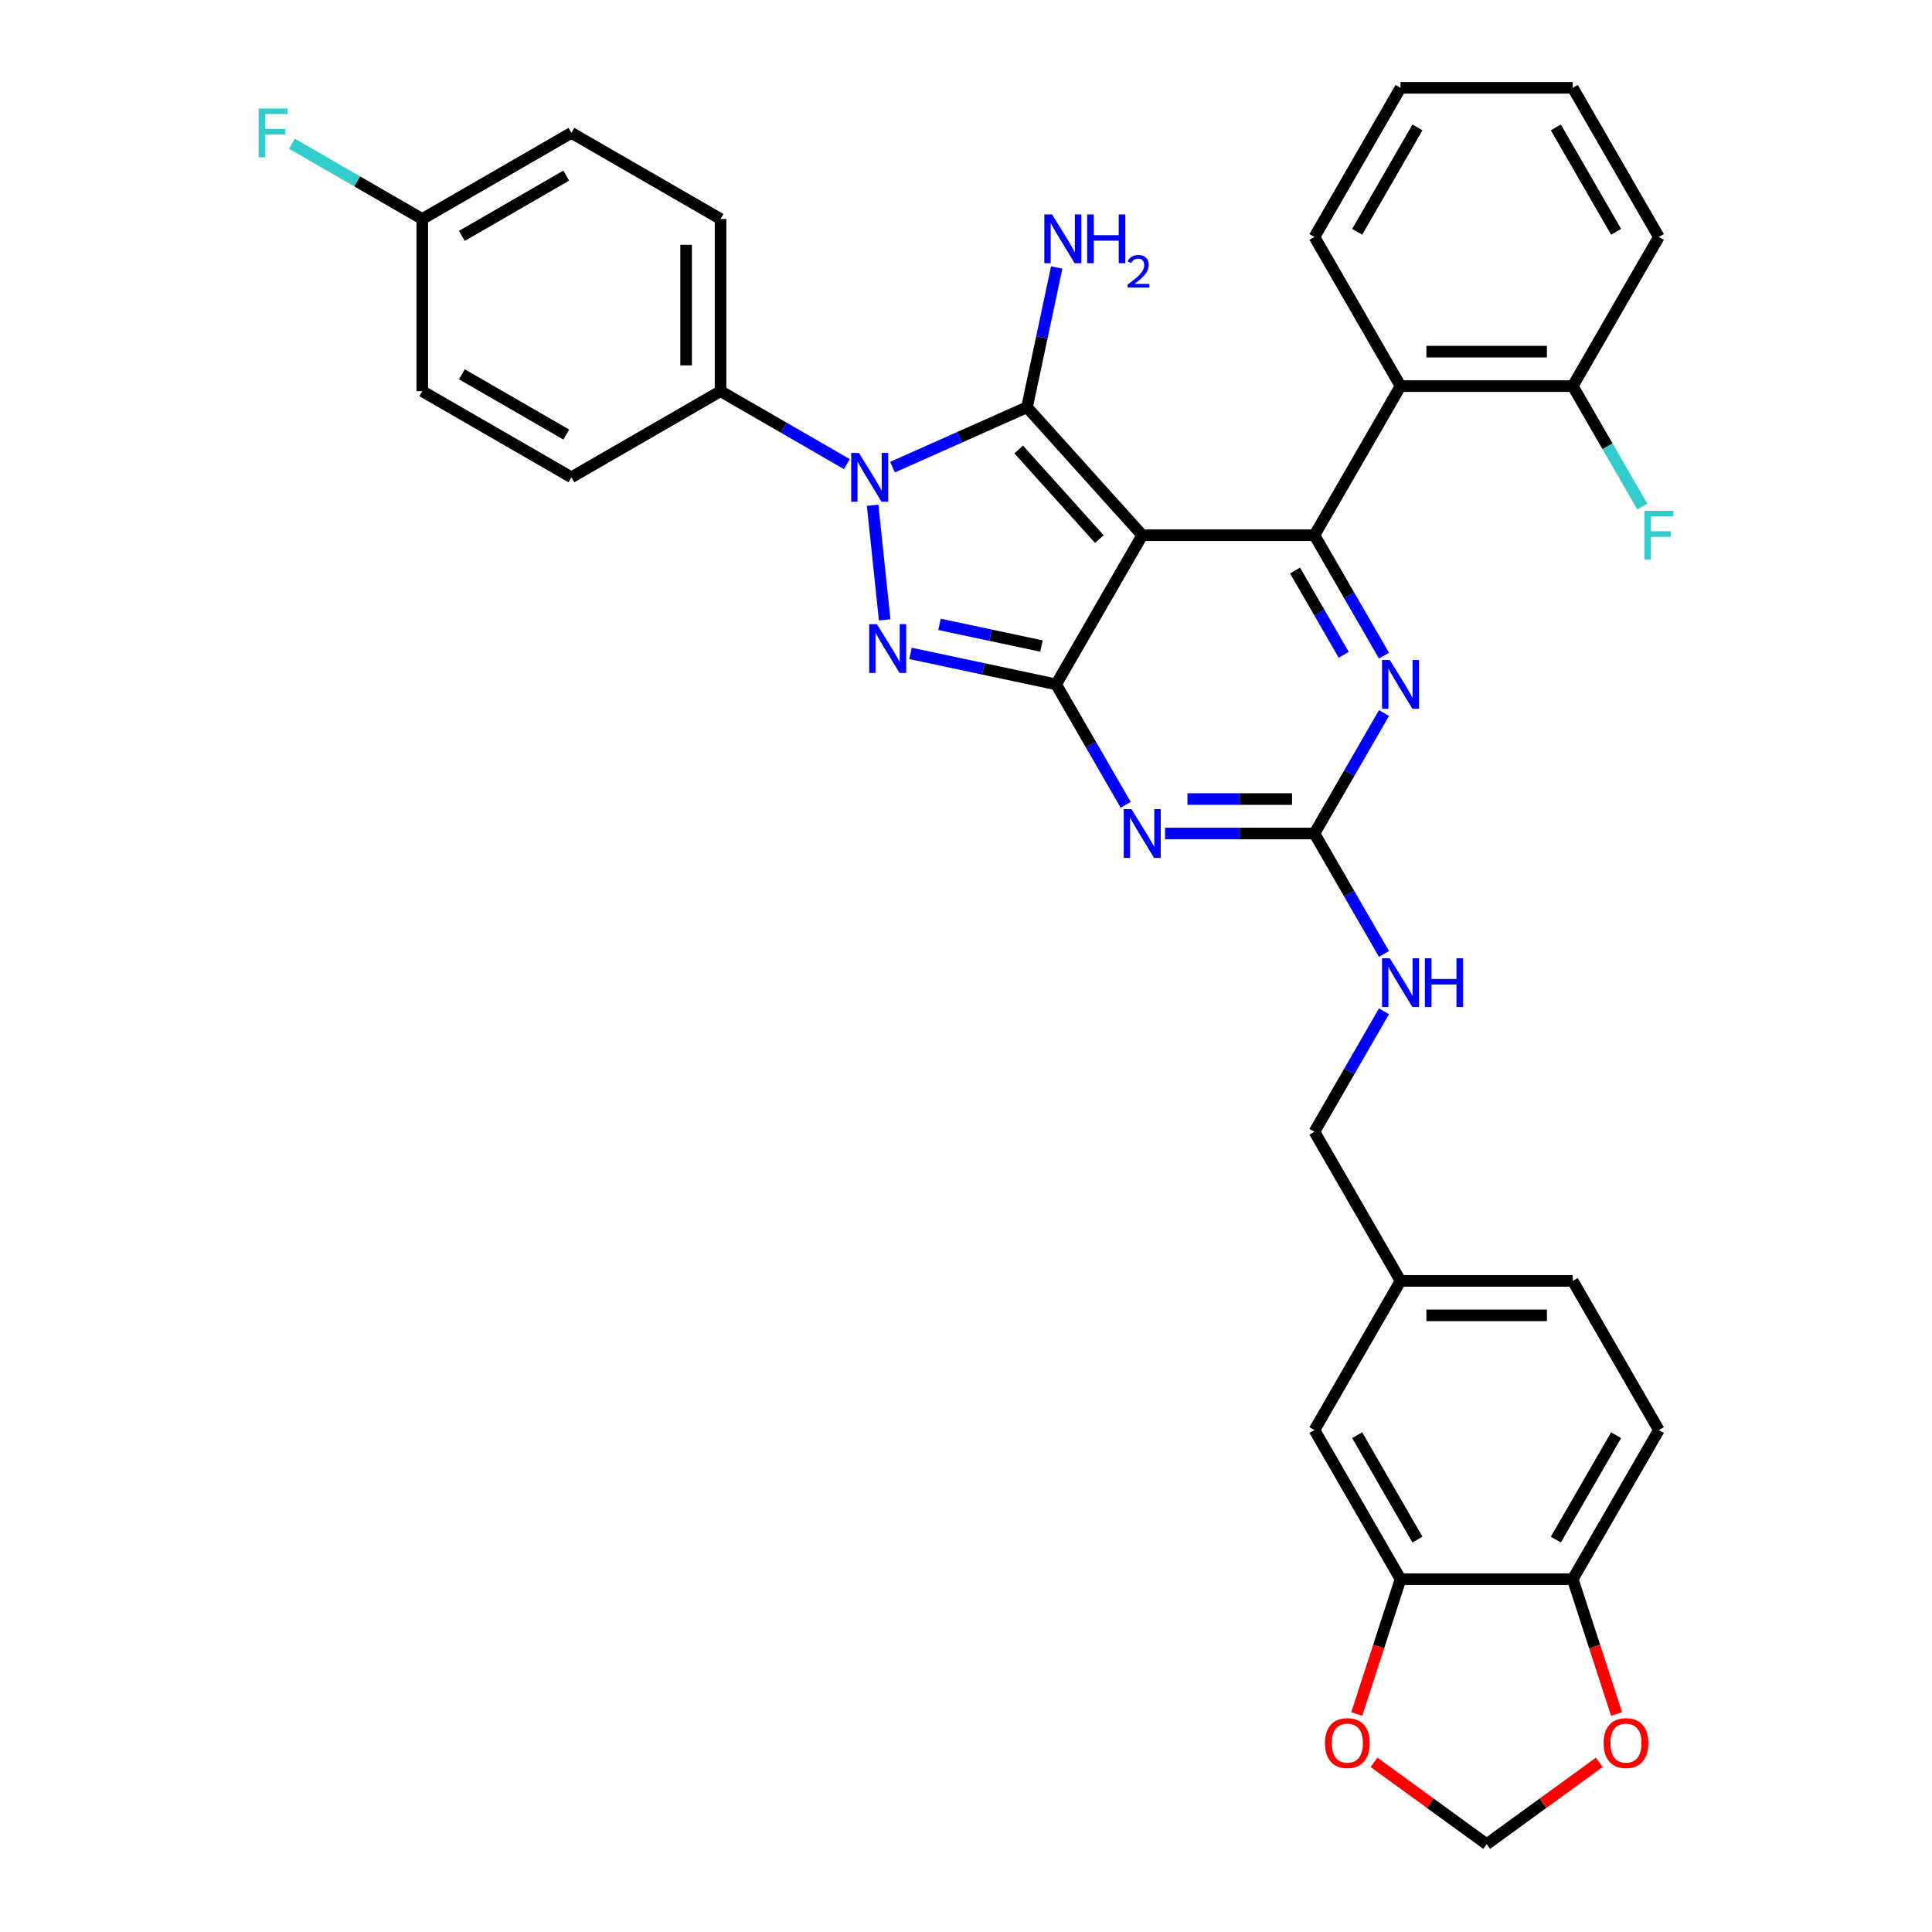 <?xml version='1.0' encoding='iso-8859-1'?>
<svg version='1.1' baseProfile='full'
              xmlns='http://www.w3.org/2000/svg'
                      xmlns:rdkit='http://www.rdkit.org/xml'
                      xmlns:xlink='http://www.w3.org/1999/xlink'
                  xml:space='preserve'
width='1000px' height='1000px' viewBox='0 0 1000 1000'>
<!-- END OF HEADER -->
<rect style='opacity:1.0;fill:#FFFFFF;stroke:none' width='1000' height='1000' x='0' y='0'> </rect>
<path class='bond-0' d='M 716.347,369.075 L 698.351,400.247' style='fill:none;fill-rule:evenodd;stroke:#0000FF;stroke-width:6px;stroke-linecap:butt;stroke-linejoin:miter;stroke-opacity:1' />
<path class='bond-0' d='M 698.351,400.247 L 680.354,431.418' style='fill:none;fill-rule:evenodd;stroke:#000000;stroke-width:6px;stroke-linecap:butt;stroke-linejoin:miter;stroke-opacity:1' />
<path class='bond-1' d='M 716.347,339.376 L 698.351,308.204' style='fill:none;fill-rule:evenodd;stroke:#0000FF;stroke-width:6px;stroke-linecap:butt;stroke-linejoin:miter;stroke-opacity:1' />
<path class='bond-1' d='M 698.351,308.204 L 680.354,277.033' style='fill:none;fill-rule:evenodd;stroke:#000000;stroke-width:6px;stroke-linecap:butt;stroke-linejoin:miter;stroke-opacity:1' />
<path class='bond-1' d='M 695.51,338.938 L 682.912,317.118' style='fill:none;fill-rule:evenodd;stroke:#0000FF;stroke-width:6px;stroke-linecap:butt;stroke-linejoin:miter;stroke-opacity:1' />
<path class='bond-1' d='M 682.912,317.118 L 670.314,295.298' style='fill:none;fill-rule:evenodd;stroke:#000000;stroke-width:6px;stroke-linecap:butt;stroke-linejoin:miter;stroke-opacity:1' />
<path class='bond-2' d='M 680.354,431.418 L 641.687,431.418' style='fill:none;fill-rule:evenodd;stroke:#000000;stroke-width:6px;stroke-linecap:butt;stroke-linejoin:miter;stroke-opacity:1' />
<path class='bond-2' d='M 641.687,431.418 L 603.021,431.418' style='fill:none;fill-rule:evenodd;stroke:#0000FF;stroke-width:6px;stroke-linecap:butt;stroke-linejoin:miter;stroke-opacity:1' />
<path class='bond-2' d='M 668.754,413.591 L 641.687,413.591' style='fill:none;fill-rule:evenodd;stroke:#000000;stroke-width:6px;stroke-linecap:butt;stroke-linejoin:miter;stroke-opacity:1' />
<path class='bond-2' d='M 641.687,413.591 L 614.621,413.591' style='fill:none;fill-rule:evenodd;stroke:#0000FF;stroke-width:6px;stroke-linecap:butt;stroke-linejoin:miter;stroke-opacity:1' />
<path class='bond-3' d='M 680.354,431.418 L 698.351,462.59' style='fill:none;fill-rule:evenodd;stroke:#000000;stroke-width:6px;stroke-linecap:butt;stroke-linejoin:miter;stroke-opacity:1' />
<path class='bond-3' d='M 698.351,462.59 L 716.347,493.761' style='fill:none;fill-rule:evenodd;stroke:#0000FF;stroke-width:6px;stroke-linecap:butt;stroke-linejoin:miter;stroke-opacity:1' />
<path class='bond-4' d='M 582.646,416.568 L 564.649,385.397' style='fill:none;fill-rule:evenodd;stroke:#0000FF;stroke-width:6px;stroke-linecap:butt;stroke-linejoin:miter;stroke-opacity:1' />
<path class='bond-4' d='M 564.649,385.397 L 546.652,354.225' style='fill:none;fill-rule:evenodd;stroke:#000000;stroke-width:6px;stroke-linecap:butt;stroke-linejoin:miter;stroke-opacity:1' />
<path class='bond-5' d='M 680.354,277.033 L 724.921,199.84' style='fill:none;fill-rule:evenodd;stroke:#000000;stroke-width:6px;stroke-linecap:butt;stroke-linejoin:miter;stroke-opacity:1' />
<path class='bond-6' d='M 680.354,277.033 L 591.219,277.033' style='fill:none;fill-rule:evenodd;stroke:#000000;stroke-width:6px;stroke-linecap:butt;stroke-linejoin:miter;stroke-opacity:1' />
<path class='bond-7' d='M 716.347,523.461 L 698.351,554.632' style='fill:none;fill-rule:evenodd;stroke:#0000FF;stroke-width:6px;stroke-linecap:butt;stroke-linejoin:miter;stroke-opacity:1' />
<path class='bond-7' d='M 698.351,554.632 L 680.354,585.803' style='fill:none;fill-rule:evenodd;stroke:#000000;stroke-width:6px;stroke-linecap:butt;stroke-linejoin:miter;stroke-opacity:1' />
<path class='bond-8' d='M 858.623,740.189 L 814.055,817.382' style='fill:none;fill-rule:evenodd;stroke:#000000;stroke-width:6px;stroke-linecap:butt;stroke-linejoin:miter;stroke-opacity:1' />
<path class='bond-8' d='M 836.499,742.854 L 805.302,796.889' style='fill:none;fill-rule:evenodd;stroke:#000000;stroke-width:6px;stroke-linecap:butt;stroke-linejoin:miter;stroke-opacity:1' />
<path class='bond-9' d='M 858.623,740.189 L 814.055,662.996' style='fill:none;fill-rule:evenodd;stroke:#000000;stroke-width:6px;stroke-linecap:butt;stroke-linejoin:miter;stroke-opacity:1' />
<path class='bond-10' d='M 591.219,277.033 L 546.652,354.225' style='fill:none;fill-rule:evenodd;stroke:#000000;stroke-width:6px;stroke-linecap:butt;stroke-linejoin:miter;stroke-opacity:1' />
<path class='bond-11' d='M 591.219,277.033 L 531.577,210.793' style='fill:none;fill-rule:evenodd;stroke:#000000;stroke-width:6px;stroke-linecap:butt;stroke-linejoin:miter;stroke-opacity:1' />
<path class='bond-11' d='M 569.025,279.025 L 527.275,232.657' style='fill:none;fill-rule:evenodd;stroke:#000000;stroke-width:6px;stroke-linecap:butt;stroke-linejoin:miter;stroke-opacity:1' />
<path class='bond-12' d='M 546.652,354.225 L 508.959,346.214' style='fill:none;fill-rule:evenodd;stroke:#000000;stroke-width:6px;stroke-linecap:butt;stroke-linejoin:miter;stroke-opacity:1' />
<path class='bond-12' d='M 508.959,346.214 L 471.267,338.202' style='fill:none;fill-rule:evenodd;stroke:#0000FF;stroke-width:6px;stroke-linecap:butt;stroke-linejoin:miter;stroke-opacity:1' />
<path class='bond-12' d='M 539.051,334.384 L 512.666,328.776' style='fill:none;fill-rule:evenodd;stroke:#000000;stroke-width:6px;stroke-linecap:butt;stroke-linejoin:miter;stroke-opacity:1' />
<path class='bond-12' d='M 512.666,328.776 L 486.281,323.168' style='fill:none;fill-rule:evenodd;stroke:#0000FF;stroke-width:6px;stroke-linecap:butt;stroke-linejoin:miter;stroke-opacity:1' />
<path class='bond-13' d='M 457.905,320.843 L 451.67,261.524' style='fill:none;fill-rule:evenodd;stroke:#0000FF;stroke-width:6px;stroke-linecap:butt;stroke-linejoin:miter;stroke-opacity:1' />
<path class='bond-14' d='M 461.95,241.793 L 496.763,226.293' style='fill:none;fill-rule:evenodd;stroke:#0000FF;stroke-width:6px;stroke-linecap:butt;stroke-linejoin:miter;stroke-opacity:1' />
<path class='bond-14' d='M 496.763,226.293 L 531.577,210.793' style='fill:none;fill-rule:evenodd;stroke:#000000;stroke-width:6px;stroke-linecap:butt;stroke-linejoin:miter;stroke-opacity:1' />
<path class='bond-15' d='M 438.347,240.234 L 405.651,221.357' style='fill:none;fill-rule:evenodd;stroke:#0000FF;stroke-width:6px;stroke-linecap:butt;stroke-linejoin:miter;stroke-opacity:1' />
<path class='bond-15' d='M 405.651,221.357 L 372.956,202.48' style='fill:none;fill-rule:evenodd;stroke:#000000;stroke-width:6px;stroke-linecap:butt;stroke-linejoin:miter;stroke-opacity:1' />
<path class='bond-16' d='M 531.577,210.793 L 539.264,174.624' style='fill:none;fill-rule:evenodd;stroke:#000000;stroke-width:6px;stroke-linecap:butt;stroke-linejoin:miter;stroke-opacity:1' />
<path class='bond-16' d='M 539.264,174.624 L 546.952,138.456' style='fill:none;fill-rule:evenodd;stroke:#0000FF;stroke-width:6px;stroke-linecap:butt;stroke-linejoin:miter;stroke-opacity:1' />
<path class='bond-17' d='M 814.055,662.996 L 724.921,662.996' style='fill:none;fill-rule:evenodd;stroke:#000000;stroke-width:6px;stroke-linecap:butt;stroke-linejoin:miter;stroke-opacity:1' />
<path class='bond-17' d='M 800.685,680.823 L 738.291,680.823' style='fill:none;fill-rule:evenodd;stroke:#000000;stroke-width:6px;stroke-linecap:butt;stroke-linejoin:miter;stroke-opacity:1' />
<path class='bond-18' d='M 724.921,662.996 L 680.354,740.189' style='fill:none;fill-rule:evenodd;stroke:#000000;stroke-width:6px;stroke-linecap:butt;stroke-linejoin:miter;stroke-opacity:1' />
<path class='bond-19' d='M 724.921,662.996 L 680.354,585.803' style='fill:none;fill-rule:evenodd;stroke:#000000;stroke-width:6px;stroke-linecap:butt;stroke-linejoin:miter;stroke-opacity:1' />
<path class='bond-20' d='M 372.956,202.48 L 372.956,113.345' style='fill:none;fill-rule:evenodd;stroke:#000000;stroke-width:6px;stroke-linecap:butt;stroke-linejoin:miter;stroke-opacity:1' />
<path class='bond-20' d='M 355.129,189.11 L 355.129,126.716' style='fill:none;fill-rule:evenodd;stroke:#000000;stroke-width:6px;stroke-linecap:butt;stroke-linejoin:miter;stroke-opacity:1' />
<path class='bond-21' d='M 372.956,202.48 L 295.763,247.047' style='fill:none;fill-rule:evenodd;stroke:#000000;stroke-width:6px;stroke-linecap:butt;stroke-linejoin:miter;stroke-opacity:1' />
<path class='bond-22' d='M 218.57,113.345 L 295.763,68.778' style='fill:none;fill-rule:evenodd;stroke:#000000;stroke-width:6px;stroke-linecap:butt;stroke-linejoin:miter;stroke-opacity:1' />
<path class='bond-22' d='M 239.062,122.099 L 293.097,90.902' style='fill:none;fill-rule:evenodd;stroke:#000000;stroke-width:6px;stroke-linecap:butt;stroke-linejoin:miter;stroke-opacity:1' />
<path class='bond-23' d='M 218.57,113.345 L 184.84,93.872' style='fill:none;fill-rule:evenodd;stroke:#000000;stroke-width:6px;stroke-linecap:butt;stroke-linejoin:miter;stroke-opacity:1' />
<path class='bond-23' d='M 184.84,93.872 L 151.111,74.398' style='fill:none;fill-rule:evenodd;stroke:#33CCCC;stroke-width:6px;stroke-linecap:butt;stroke-linejoin:miter;stroke-opacity:1' />
<path class='bond-24' d='M 218.57,113.345 L 218.57,202.48' style='fill:none;fill-rule:evenodd;stroke:#000000;stroke-width:6px;stroke-linecap:butt;stroke-linejoin:miter;stroke-opacity:1' />
<path class='bond-25' d='M 724.921,199.84 L 814.055,199.84' style='fill:none;fill-rule:evenodd;stroke:#000000;stroke-width:6px;stroke-linecap:butt;stroke-linejoin:miter;stroke-opacity:1' />
<path class='bond-25' d='M 738.291,182.013 L 800.685,182.013' style='fill:none;fill-rule:evenodd;stroke:#000000;stroke-width:6px;stroke-linecap:butt;stroke-linejoin:miter;stroke-opacity:1' />
<path class='bond-26' d='M 724.921,199.84 L 680.354,122.647' style='fill:none;fill-rule:evenodd;stroke:#000000;stroke-width:6px;stroke-linecap:butt;stroke-linejoin:miter;stroke-opacity:1' />
<path class='bond-27' d='M 814.055,199.84 L 832.052,231.011' style='fill:none;fill-rule:evenodd;stroke:#000000;stroke-width:6px;stroke-linecap:butt;stroke-linejoin:miter;stroke-opacity:1' />
<path class='bond-27' d='M 832.052,231.011 L 850.049,262.183' style='fill:none;fill-rule:evenodd;stroke:#33CCCC;stroke-width:6px;stroke-linecap:butt;stroke-linejoin:miter;stroke-opacity:1' />
<path class='bond-28' d='M 814.055,199.84 L 858.623,122.647' style='fill:none;fill-rule:evenodd;stroke:#000000;stroke-width:6px;stroke-linecap:butt;stroke-linejoin:miter;stroke-opacity:1' />
<path class='bond-29' d='M 680.354,122.647 L 724.921,45.455' style='fill:none;fill-rule:evenodd;stroke:#000000;stroke-width:6px;stroke-linecap:butt;stroke-linejoin:miter;stroke-opacity:1' />
<path class='bond-29' d='M 702.477,119.982 L 733.674,65.947' style='fill:none;fill-rule:evenodd;stroke:#000000;stroke-width:6px;stroke-linecap:butt;stroke-linejoin:miter;stroke-opacity:1' />
<path class='bond-30' d='M 858.623,122.647 L 814.055,45.455' style='fill:none;fill-rule:evenodd;stroke:#000000;stroke-width:6px;stroke-linecap:butt;stroke-linejoin:miter;stroke-opacity:1' />
<path class='bond-30' d='M 836.499,119.982 L 805.302,65.947' style='fill:none;fill-rule:evenodd;stroke:#000000;stroke-width:6px;stroke-linecap:butt;stroke-linejoin:miter;stroke-opacity:1' />
<path class='bond-31' d='M 724.921,45.455 L 814.055,45.455' style='fill:none;fill-rule:evenodd;stroke:#000000;stroke-width:6px;stroke-linecap:butt;stroke-linejoin:miter;stroke-opacity:1' />
<path class='bond-32' d='M 372.956,113.345 L 295.763,68.778' style='fill:none;fill-rule:evenodd;stroke:#000000;stroke-width:6px;stroke-linecap:butt;stroke-linejoin:miter;stroke-opacity:1' />
<path class='bond-33' d='M 295.763,247.047 L 218.57,202.48' style='fill:none;fill-rule:evenodd;stroke:#000000;stroke-width:6px;stroke-linecap:butt;stroke-linejoin:miter;stroke-opacity:1' />
<path class='bond-33' d='M 293.097,224.923 L 239.062,193.726' style='fill:none;fill-rule:evenodd;stroke:#000000;stroke-width:6px;stroke-linecap:butt;stroke-linejoin:miter;stroke-opacity:1' />
<path class='bond-34' d='M 680.354,740.189 L 724.921,817.382' style='fill:none;fill-rule:evenodd;stroke:#000000;stroke-width:6px;stroke-linecap:butt;stroke-linejoin:miter;stroke-opacity:1' />
<path class='bond-34' d='M 702.477,742.854 L 733.674,796.889' style='fill:none;fill-rule:evenodd;stroke:#000000;stroke-width:6px;stroke-linecap:butt;stroke-linejoin:miter;stroke-opacity:1' />
<path class='bond-35' d='M 814.055,817.382 L 724.921,817.382' style='fill:none;fill-rule:evenodd;stroke:#000000;stroke-width:6px;stroke-linecap:butt;stroke-linejoin:miter;stroke-opacity:1' />
<path class='bond-36' d='M 814.055,817.382 L 825.392,852.271' style='fill:none;fill-rule:evenodd;stroke:#000000;stroke-width:6px;stroke-linecap:butt;stroke-linejoin:miter;stroke-opacity:1' />
<path class='bond-36' d='M 825.392,852.271 L 836.728,887.161' style='fill:none;fill-rule:evenodd;stroke:#FF0000;stroke-width:6px;stroke-linecap:butt;stroke-linejoin:miter;stroke-opacity:1' />
<path class='bond-37' d='M 724.921,817.382 L 713.585,852.271' style='fill:none;fill-rule:evenodd;stroke:#000000;stroke-width:6px;stroke-linecap:butt;stroke-linejoin:miter;stroke-opacity:1' />
<path class='bond-37' d='M 713.585,852.271 L 702.248,887.161' style='fill:none;fill-rule:evenodd;stroke:#FF0000;stroke-width:6px;stroke-linecap:butt;stroke-linejoin:miter;stroke-opacity:1' />
<path class='bond-38' d='M 711.193,912.191 L 740.34,933.368' style='fill:none;fill-rule:evenodd;stroke:#FF0000;stroke-width:6px;stroke-linecap:butt;stroke-linejoin:miter;stroke-opacity:1' />
<path class='bond-38' d='M 740.34,933.368 L 769.488,954.545' style='fill:none;fill-rule:evenodd;stroke:#000000;stroke-width:6px;stroke-linecap:butt;stroke-linejoin:miter;stroke-opacity:1' />
<path class='bond-39' d='M 769.488,954.545 L 798.636,933.368' style='fill:none;fill-rule:evenodd;stroke:#000000;stroke-width:6px;stroke-linecap:butt;stroke-linejoin:miter;stroke-opacity:1' />
<path class='bond-39' d='M 798.636,933.368 L 827.784,912.191' style='fill:none;fill-rule:evenodd;stroke:#FF0000;stroke-width:6px;stroke-linecap:butt;stroke-linejoin:miter;stroke-opacity:1' />
<path  class='atom-0' d='M 719.341 341.604
L 727.613 354.974
Q 728.433 356.293, 729.752 358.682
Q 731.071 361.071, 731.142 361.214
L 731.142 341.604
L 734.494 341.604
L 734.494 366.847
L 731.036 366.847
L 722.158 352.229
Q 721.124 350.517, 720.019 348.556
Q 718.949 346.595, 718.628 345.989
L 718.628 366.847
L 715.348 366.847
L 715.348 341.604
L 719.341 341.604
' fill='#0000FF'/>
<path  class='atom-2' d='M 585.639 418.797
L 593.911 432.167
Q 594.731 433.486, 596.05 435.875
Q 597.369 438.264, 597.441 438.406
L 597.441 418.797
L 600.792 418.797
L 600.792 444.04
L 597.334 444.04
L 588.456 429.421
Q 587.422 427.71, 586.317 425.749
Q 585.247 423.788, 584.926 423.182
L 584.926 444.04
L 581.646 444.04
L 581.646 418.797
L 585.639 418.797
' fill='#0000FF'/>
<path  class='atom-4' d='M 719.341 495.989
L 727.613 509.36
Q 728.433 510.679, 729.752 513.068
Q 731.071 515.456, 731.142 515.599
L 731.142 495.989
L 734.494 495.989
L 734.494 521.232
L 731.036 521.232
L 722.158 506.614
Q 721.124 504.903, 720.019 502.942
Q 718.949 500.981, 718.628 500.375
L 718.628 521.232
L 715.348 521.232
L 715.348 495.989
L 719.341 495.989
' fill='#0000FF'/>
<path  class='atom-4' d='M 737.525 495.989
L 740.947 495.989
L 740.947 506.721
L 753.854 506.721
L 753.854 495.989
L 757.277 495.989
L 757.277 521.232
L 753.854 521.232
L 753.854 509.573
L 740.947 509.573
L 740.947 521.232
L 737.525 521.232
L 737.525 495.989
' fill='#0000FF'/>
<path  class='atom-8' d='M 453.886 323.072
L 462.157 336.442
Q 462.977 337.761, 464.296 340.15
Q 465.616 342.539, 465.687 342.681
L 465.687 323.072
L 469.038 323.072
L 469.038 348.315
L 465.58 348.315
L 456.702 333.697
Q 455.668 331.985, 454.563 330.024
Q 453.493 328.063, 453.172 327.457
L 453.172 348.315
L 449.892 348.315
L 449.892 323.072
L 453.886 323.072
' fill='#0000FF'/>
<path  class='atom-9' d='M 444.568 234.426
L 452.84 247.796
Q 453.66 249.115, 454.979 251.504
Q 456.299 253.893, 456.37 254.035
L 456.37 234.426
L 459.721 234.426
L 459.721 259.669
L 456.263 259.669
L 447.385 245.05
Q 446.351 243.339, 445.246 241.378
Q 444.176 239.417, 443.855 238.811
L 443.855 259.669
L 440.575 259.669
L 440.575 234.426
L 444.568 234.426
' fill='#0000FF'/>
<path  class='atom-11' d='M 544.529 110.985
L 552.801 124.355
Q 553.621 125.674, 554.94 128.063
Q 556.259 130.452, 556.33 130.594
L 556.33 110.985
L 559.682 110.985
L 559.682 136.228
L 556.223 136.228
L 547.346 121.61
Q 546.312 119.898, 545.206 117.937
Q 544.137 115.976, 543.816 115.37
L 543.816 136.228
L 540.536 136.228
L 540.536 110.985
L 544.529 110.985
' fill='#0000FF'/>
<path  class='atom-11' d='M 562.712 110.985
L 566.135 110.985
L 566.135 121.717
L 579.042 121.717
L 579.042 110.985
L 582.465 110.985
L 582.465 136.228
L 579.042 136.228
L 579.042 124.569
L 566.135 124.569
L 566.135 136.228
L 562.712 136.228
L 562.712 110.985
' fill='#0000FF'/>
<path  class='atom-11' d='M 583.688 135.342
Q 584.3 133.765, 585.759 132.895
Q 587.218 132.001, 589.242 132.001
Q 591.759 132.001, 593.171 133.365
Q 594.583 134.73, 594.583 137.154
Q 594.583 139.625, 592.748 141.931
Q 590.936 144.237, 587.171 146.967
L 594.866 146.967
L 594.866 148.849
L 583.641 148.849
L 583.641 147.272
Q 586.747 145.061, 588.583 143.413
Q 590.442 141.766, 591.336 140.284
Q 592.23 138.801, 592.23 137.272
Q 592.23 135.671, 591.43 134.777
Q 590.63 133.883, 589.242 133.883
Q 587.9 133.883, 587.006 134.424
Q 586.112 134.965, 585.477 136.166
L 583.688 135.342
' fill='#0000FF'/>
<path  class='atom-18' d='M 851.117 264.411
L 866.128 264.411
L 866.128 267.299
L 854.505 267.299
L 854.505 274.965
L 864.844 274.965
L 864.844 277.888
L 854.505 277.888
L 854.505 289.654
L 851.117 289.654
L 851.117 264.411
' fill='#33CCCC'/>
<path  class='atom-23' d='M 133.872 56.157
L 148.883 56.157
L 148.883 59.045
L 137.259 59.045
L 137.259 66.71
L 147.599 66.71
L 147.599 69.634
L 137.259 69.634
L 137.259 81.4
L 133.872 81.4
L 133.872 56.157
' fill='#33CCCC'/>
<path  class='atom-32' d='M 685.789 902.225
Q 685.789 896.164, 688.784 892.777
Q 691.779 889.389, 697.377 889.389
Q 702.974 889.389, 705.969 892.777
Q 708.964 896.164, 708.964 902.225
Q 708.964 908.357, 705.934 911.851
Q 702.903 915.31, 697.377 915.31
Q 691.815 915.31, 688.784 911.851
Q 685.789 908.393, 685.789 902.225
M 697.377 912.457
Q 701.227 912.457, 703.295 909.89
Q 705.399 907.288, 705.399 902.225
Q 705.399 897.269, 703.295 894.773
Q 701.227 892.242, 697.377 892.242
Q 693.526 892.242, 691.423 894.738
Q 689.355 897.233, 689.355 902.225
Q 689.355 907.323, 691.423 909.89
Q 693.526 912.457, 697.377 912.457
' fill='#FF0000'/>
<path  class='atom-34' d='M 830.012 902.225
Q 830.012 896.164, 833.007 892.777
Q 836.002 889.389, 841.599 889.389
Q 847.197 889.389, 850.192 892.777
Q 853.187 896.164, 853.187 902.225
Q 853.187 908.357, 850.156 911.851
Q 847.126 915.31, 841.599 915.31
Q 836.037 915.31, 833.007 911.851
Q 830.012 908.393, 830.012 902.225
M 841.599 912.457
Q 845.45 912.457, 847.518 909.89
Q 849.622 907.288, 849.622 902.225
Q 849.622 897.269, 847.518 894.773
Q 845.45 892.242, 841.599 892.242
Q 837.749 892.242, 835.645 894.738
Q 833.577 897.233, 833.577 902.225
Q 833.577 907.323, 835.645 909.89
Q 837.749 912.457, 841.599 912.457
' fill='#FF0000'/>
</svg>
